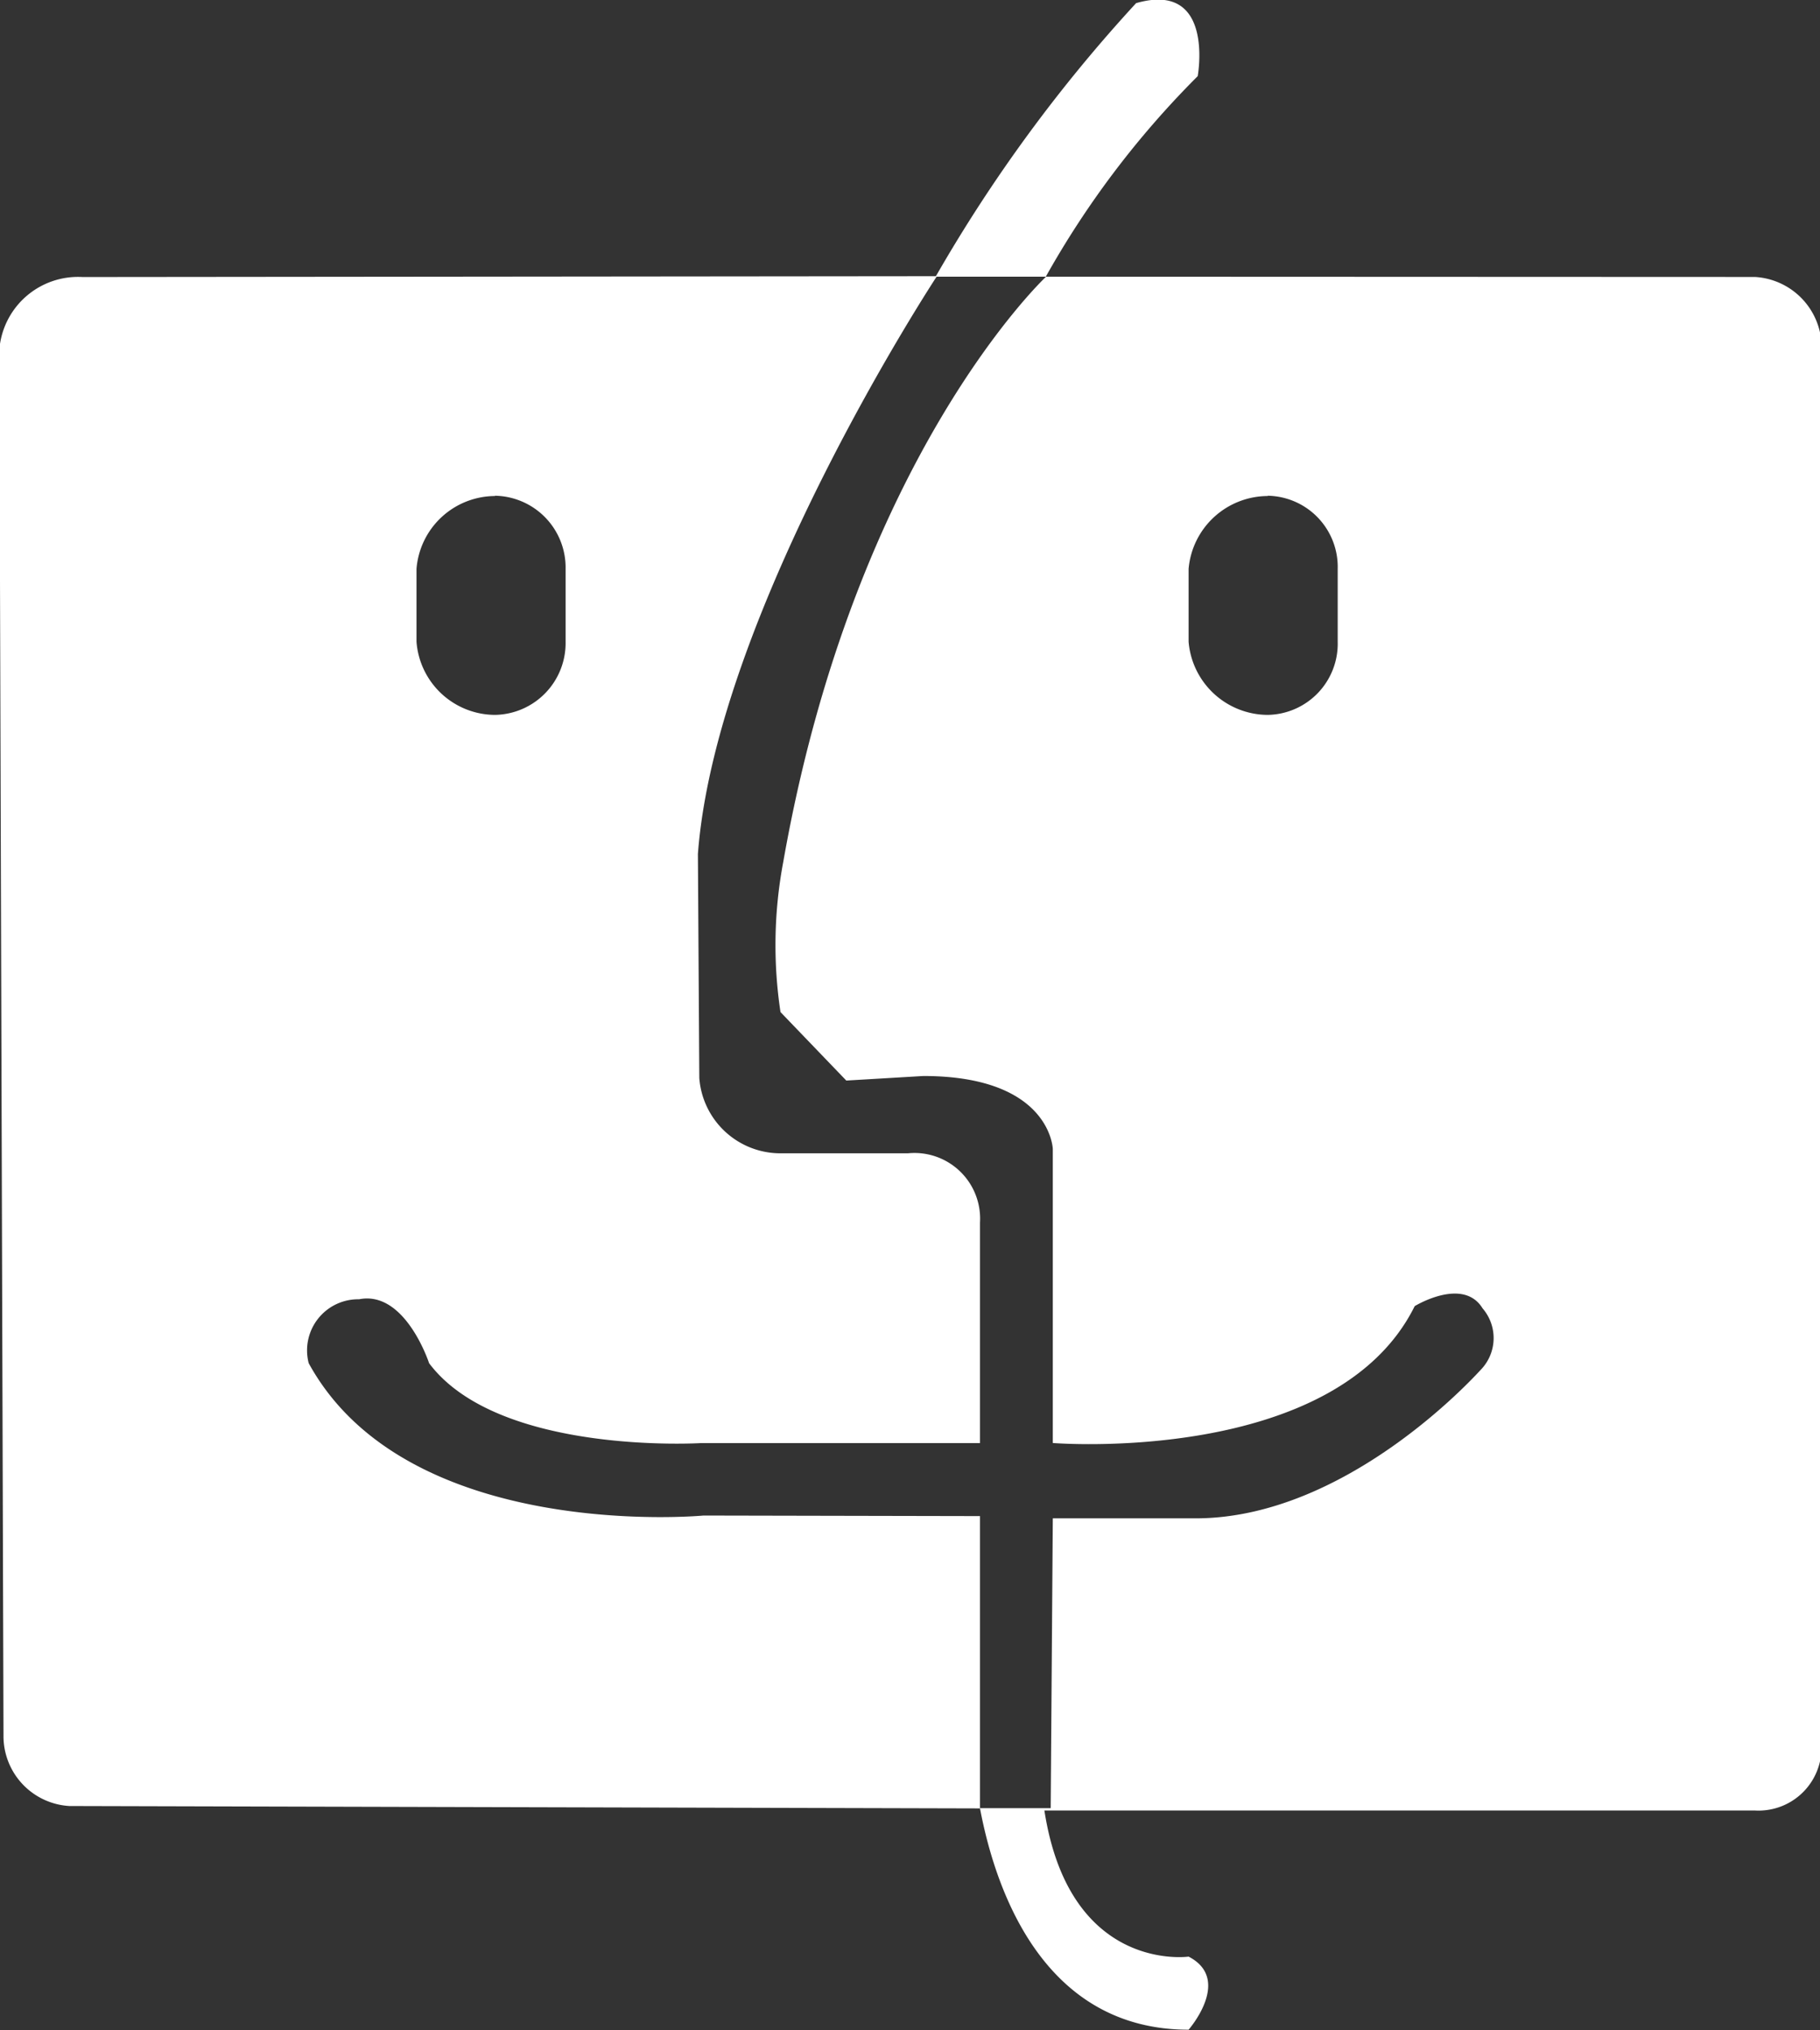 <svg xmlns="http://www.w3.org/2000/svg" width="26" height="29" viewBox="0 0 26 29">
  <rect x="0" y="0" width="26" height="29" fill="#333333" stroke="none"/>
  <defs>
    <style>
      .cls-1 {
        fill: #fff;
        fill-rule: evenodd;
      }
    </style>
  </defs>
  <path id="Mac" class="cls-1" d="M1103.94,858.952a13.066,13.066,0,0,1,2.17-2.864s0.25-1.369-.88-1.043a21.7,21.7,0,0,0-2.86,3.9l-12.19.012a1.128,1.128,0,0,0-1.19,1.043l0.06,19.818a1,1,0,0,0,.94.978l13.01,0.034c0.24,1.271.96,3.161,2.98,3.161,0,0,.63-0.718,0-1.044,0,0-1.7.242-2.06-2.087l10.15,0a0.9,0.9,0,0,0,.94-1.044V860.13a1.011,1.011,0,0,0-.94-1.174Zm0,0h-1.56s-3.15,4.791-3.41,8.245l0.02,3.2a1.162,1.162,0,0,0,1.16,1.076h1.82a0.938,0.938,0,0,1,1.03.989v3.15h-3.98s-2.9.18-3.89-1.141c0,0-.34-1.044-1-0.913a0.73,0.73,0,0,0-.72.913c1.41,2.575,5.64,2.176,5.64,2.176l3.95,0.008v4.172h1.01l0.03-4.14h2.04c2.13,0,3.95-1.988,4.07-2.118a0.65,0.65,0,0,0,.03-0.881c-0.28-.456-0.97-0.032-0.97-0.032-1.13,2.281-5.17,1.955-5.17,1.955v-4.2s-0.03-1.042-1.85-1.042l-1.1.065-0.94-.978a6.411,6.411,0,0,1,.04-2.148C1101.21,861.514,1103.94,858.956,1103.94,858.956Zm-7.87,3.129a1.026,1.026,0,0,1,1.01,1.044v1.042a1.026,1.026,0,0,1-1.01,1.044,1.13,1.13,0,0,1-1.12-1.044v-1.042A1.13,1.13,0,0,1,1096.07,862.085Zm11.04,0a1.017,1.017,0,0,1,1,1.044v1.042a1.017,1.017,0,0,1-1,1.044,1.139,1.139,0,0,1-1.13-1.044v-1.042A1.139,1.139,0,0,1,1107.11,862.085Z" transform="translate(-1089 -855)"/>
</svg>
